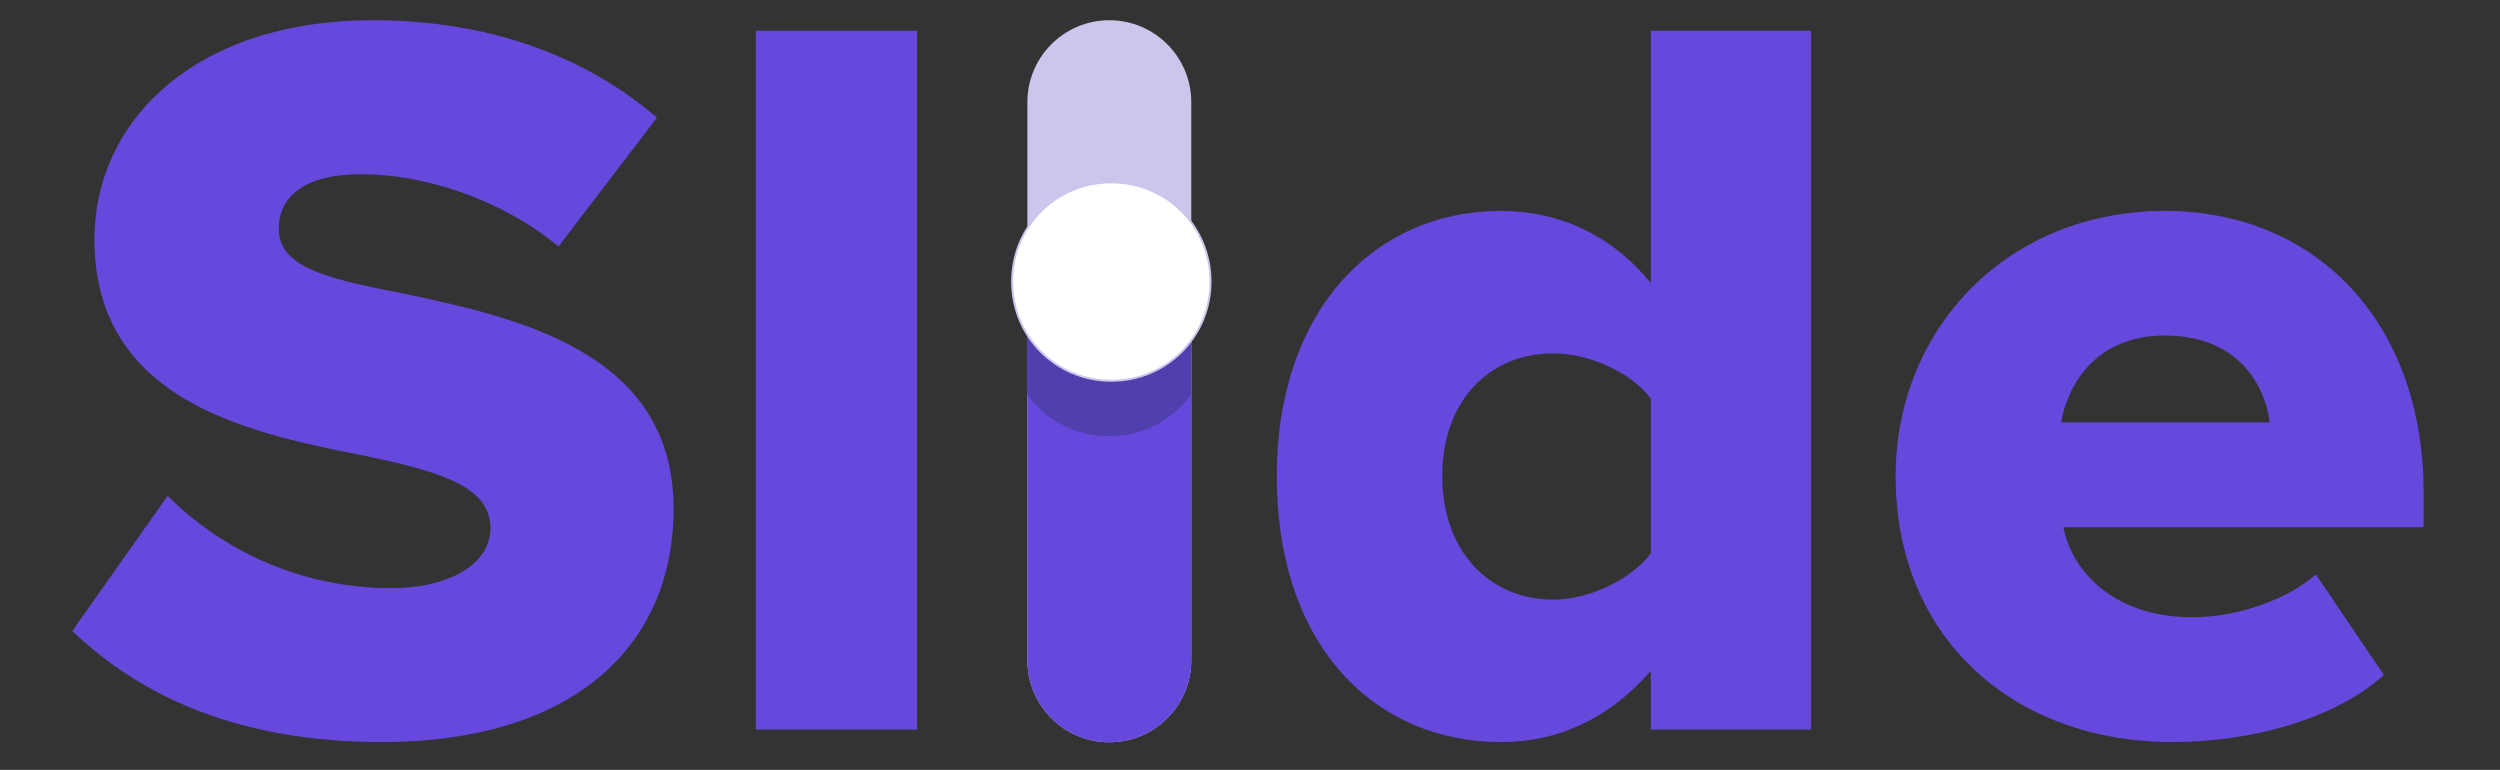 <?xml version="1.0" encoding="utf-8"?>
<!-- Generator: Adobe Illustrator 26.0.3, SVG Export Plug-In . SVG Version: 6.00 Build 0)  -->
<svg version="1.1" id="Layer_1" xmlns="http://www.w3.org/2000/svg" xmlns:xlink="http://www.w3.org/1999/xlink" x="0px" y="0px"
	 viewBox="0 0 1260 388" style="enable-background:new 0 0 1260 388;" xml:space="preserve">
<rect x="0" y="0" width="1260" height="388" fill="#333333" stroke="none"/>
<style type="text/css">
	.st0{fill:#6648DC;}
	.st1{fill:#CDC5EC;}
	.st2{fill:#4F40AD;}
	.st3{fill:#FFFFFF;stroke:#CDC5EC;stroke-miterlimit:10;}
</style>
<path class="st0" d="M36.4,318c35.4,33.8,85,56,156.3,56c94.5,0,146.8-47,146.8-117.7c0-79.7-80.3-96.6-138.3-108.8
	c-39.1-7.4-60.7-13.7-60.7-32.2c0-15.3,11.6-27.5,41.7-27.5c31.2,0,69.7,12.1,99.3,36.4l49.6-64.9C293.6,27.1,244.5,10.2,188,10.2
	c-90.3,0-140.4,51.2-140.4,110.4c0,83.4,81.3,98.2,139.4,109.8c37.5,7.9,60.2,15.8,60.2,35.9c0,16.9-19,30.1-50.2,30.1
	c-48,0-87.1-21.1-112.5-46.5L36.4,318z"/>
<path class="st0" d="M380.9,367.7h81.3V15.5h-81.3L380.9,367.7L380.9,367.7z"/>
<path class="st0" d="M832,367.7h80.8V15.5H832v127.2c-20.6-25.3-47.5-36.4-75.5-36.4c-63.9,0-113,50.2-113,133.6
	c0,86.6,50.2,134.1,113,134.1c28.5,0,54.4-11.6,75.5-35.9V367.7z M832,279c-10.6,13.7-31.7,23.2-49.1,23.2c-32.2,0-56-24.3-56-62.3
	s23.8-61.8,56-61.8c17.4,0,38.5,9,49.1,22.7V279z"/>
<path class="st0" d="M955.4,239.9c0,82.9,60.7,134.1,139.4,134.1c39.1,0,81.3-11.1,106.7-33.8l-34.3-50.7
	c-14.3,12.7-39.6,21.6-62.3,21.6c-38,0-60.2-21.6-65-45.4h181.6v-17.4c0-86.6-54.9-142-130.4-142
	C1011.4,106.3,955.4,166,955.4,239.9z M1091.1,169.1c37.5,0,50.7,25.9,52.8,43.8h-105.1C1042,194.5,1055.8,169.1,1091.1,169.1z"/>
<path class="st1" d="M517.8,51.5c0-22.8,18.5-41.3,41.3-41.3l0,0c22.8,0,41.3,18.5,41.3,41.3v281.3c0,22.8-18.5,41.3-41.3,41.3l0,0
	c-22.8,0-41.3-18.5-41.3-41.3V51.5z"/>
<path class="st0" d="M517.8,162.2c0-22.8,18.5-41.3,41.3-41.3l0,0c22.8,0,41.3,18.5,41.3,41.3v170.6c0,22.8-18.5,41.3-41.3,41.3l0,0
	c-22.8,0-41.3-18.5-41.3-41.3V162.2z"/>
<path class="st2" d="M600.3,198.8v-36.7c0-22.8-18.5-41.3-41.3-41.3s-41.3,18.5-41.3,41.3v36.7c9.2,12.8,24.1,21,41.2,21
	C576.2,219.9,591.2,211.6,600.3,198.8z"/>
<path class="st3" d="M610.1,141.9c0-27.9-22.2-50-50-50c-27.9,0-50,22.2-50,50c0,27.9,22.2,50,50,50
	C587.9,191.9,610.1,169.8,610.1,141.9z"/>
</svg>
